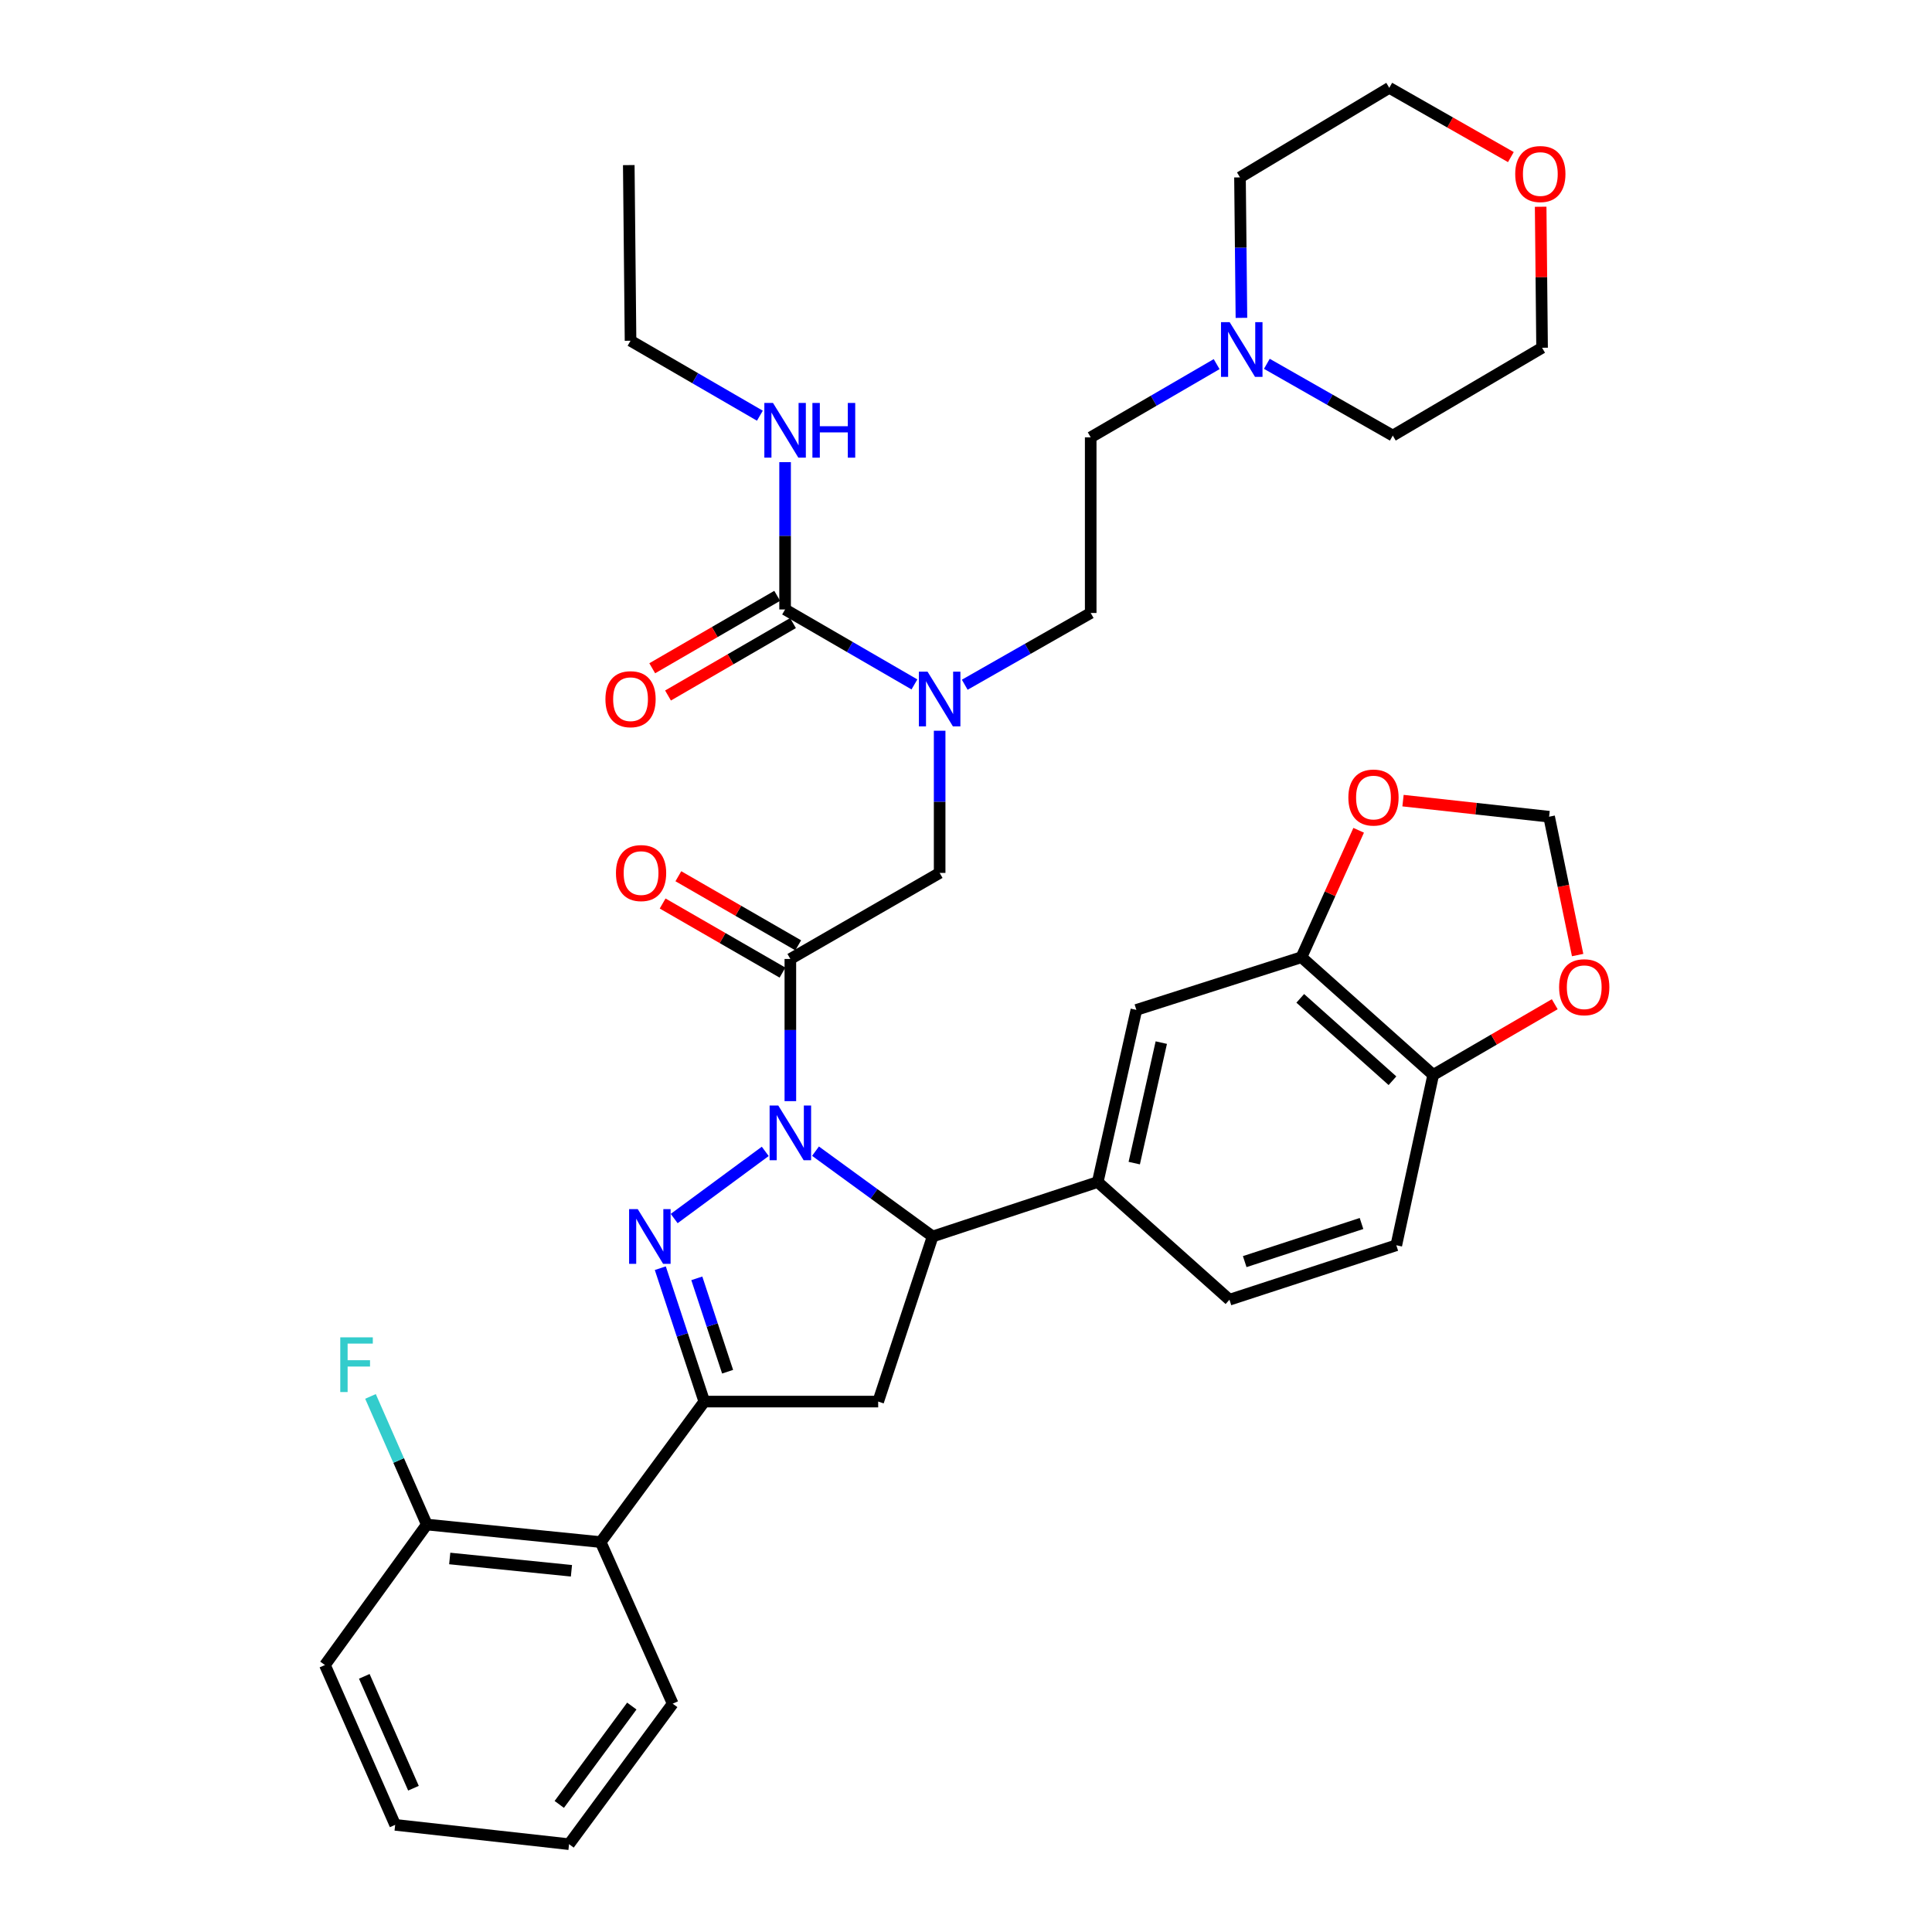 <?xml version='1.0' encoding='iso-8859-1'?>
<svg version='1.1' baseProfile='full'
              xmlns='http://www.w3.org/2000/svg'
                      xmlns:rdkit='http://www.rdkit.org/xml'
                      xmlns:xlink='http://www.w3.org/1999/xlink'
                  xml:space='preserve'
width='1000px' height='1000px' viewBox='0 0 1000 1000'>
<!-- END OF HEADER -->
<rect style='opacity:1.0;fill:#FFFFFF;stroke:none' width='1000' height='1000' x='0' y='0'> </rect>
<path class='bond-0' d='M 499.349,354.417 L 531.947,335.846' style='fill:none;fill-rule:evenodd;stroke:#0000FF;stroke-width:6px;stroke-linecap:butt;stroke-linejoin:miter;stroke-opacity:1' />
<path class='bond-0' d='M 531.947,335.846 L 564.545,317.275' style='fill:none;fill-rule:evenodd;stroke:#000000;stroke-width:6px;stroke-linecap:butt;stroke-linejoin:miter;stroke-opacity:1' />
<path class='bond-1' d='M 486.359,378.228 L 486.359,415.023' style='fill:none;fill-rule:evenodd;stroke:#0000FF;stroke-width:6px;stroke-linecap:butt;stroke-linejoin:miter;stroke-opacity:1' />
<path class='bond-1' d='M 486.359,415.023 L 486.359,451.818' style='fill:none;fill-rule:evenodd;stroke:#000000;stroke-width:6px;stroke-linecap:butt;stroke-linejoin:miter;stroke-opacity:1' />
<path class='bond-2' d='M 473.308,354.253 L 439.835,334.854' style='fill:none;fill-rule:evenodd;stroke:#0000FF;stroke-width:6px;stroke-linecap:butt;stroke-linejoin:miter;stroke-opacity:1' />
<path class='bond-2' d='M 439.835,334.854 L 406.363,315.455' style='fill:none;fill-rule:evenodd;stroke:#000000;stroke-width:6px;stroke-linecap:butt;stroke-linejoin:miter;stroke-opacity:1' />
<path class='bond-3' d='M 326.367,176.367 L 325.453,85.453' style='fill:none;fill-rule:evenodd;stroke:#000000;stroke-width:6px;stroke-linecap:butt;stroke-linejoin:miter;stroke-opacity:1' />
<path class='bond-4' d='M 326.367,176.367 L 359.839,195.766' style='fill:none;fill-rule:evenodd;stroke:#000000;stroke-width:6px;stroke-linecap:butt;stroke-linejoin:miter;stroke-opacity:1' />
<path class='bond-4' d='M 359.839,195.766 L 393.312,215.166' style='fill:none;fill-rule:evenodd;stroke:#0000FF;stroke-width:6px;stroke-linecap:butt;stroke-linejoin:miter;stroke-opacity:1' />
<path class='bond-5' d='M 413.158,489.301 L 382.137,471.419' style='fill:none;fill-rule:evenodd;stroke:#000000;stroke-width:6px;stroke-linecap:butt;stroke-linejoin:miter;stroke-opacity:1' />
<path class='bond-5' d='M 382.137,471.419 L 351.116,453.538' style='fill:none;fill-rule:evenodd;stroke:#FF0000;stroke-width:6px;stroke-linecap:butt;stroke-linejoin:miter;stroke-opacity:1' />
<path class='bond-5' d='M 405.019,503.42 L 373.998,485.538' style='fill:none;fill-rule:evenodd;stroke:#000000;stroke-width:6px;stroke-linecap:butt;stroke-linejoin:miter;stroke-opacity:1' />
<path class='bond-5' d='M 373.998,485.538 L 342.978,467.656' style='fill:none;fill-rule:evenodd;stroke:#FF0000;stroke-width:6px;stroke-linecap:butt;stroke-linejoin:miter;stroke-opacity:1' />
<path class='bond-6' d='M 409.088,496.361 L 486.359,451.818' style='fill:none;fill-rule:evenodd;stroke:#000000;stroke-width:6px;stroke-linecap:butt;stroke-linejoin:miter;stroke-opacity:1' />
<path class='bond-7' d='M 409.088,496.361 L 409.088,533.156' style='fill:none;fill-rule:evenodd;stroke:#000000;stroke-width:6px;stroke-linecap:butt;stroke-linejoin:miter;stroke-opacity:1' />
<path class='bond-7' d='M 409.088,533.156 L 409.088,569.951' style='fill:none;fill-rule:evenodd;stroke:#0000FF;stroke-width:6px;stroke-linecap:butt;stroke-linejoin:miter;stroke-opacity:1' />
<path class='bond-8' d='M 406.363,315.455 L 406.363,277.331' style='fill:none;fill-rule:evenodd;stroke:#000000;stroke-width:6px;stroke-linecap:butt;stroke-linejoin:miter;stroke-opacity:1' />
<path class='bond-8' d='M 406.363,277.331 L 406.363,239.208' style='fill:none;fill-rule:evenodd;stroke:#0000FF;stroke-width:6px;stroke-linecap:butt;stroke-linejoin:miter;stroke-opacity:1' />
<path class='bond-9' d='M 402.277,308.405 L 369.935,327.15' style='fill:none;fill-rule:evenodd;stroke:#000000;stroke-width:6px;stroke-linecap:butt;stroke-linejoin:miter;stroke-opacity:1' />
<path class='bond-9' d='M 369.935,327.15 L 337.593,345.894' style='fill:none;fill-rule:evenodd;stroke:#FF0000;stroke-width:6px;stroke-linecap:butt;stroke-linejoin:miter;stroke-opacity:1' />
<path class='bond-9' d='M 410.449,322.505 L 378.107,341.249' style='fill:none;fill-rule:evenodd;stroke:#000000;stroke-width:6px;stroke-linecap:butt;stroke-linejoin:miter;stroke-opacity:1' />
<path class='bond-9' d='M 378.107,341.249 L 345.764,359.993' style='fill:none;fill-rule:evenodd;stroke:#FF0000;stroke-width:6px;stroke-linecap:butt;stroke-linejoin:miter;stroke-opacity:1' />
<path class='bond-10' d='M 629.729,188.471 L 597.137,207.42' style='fill:none;fill-rule:evenodd;stroke:#0000FF;stroke-width:6px;stroke-linecap:butt;stroke-linejoin:miter;stroke-opacity:1' />
<path class='bond-10' d='M 597.137,207.42 L 564.545,226.369' style='fill:none;fill-rule:evenodd;stroke:#000000;stroke-width:6px;stroke-linecap:butt;stroke-linejoin:miter;stroke-opacity:1' />
<path class='bond-11' d='M 655.719,188.313 L 688.313,206.884' style='fill:none;fill-rule:evenodd;stroke:#0000FF;stroke-width:6px;stroke-linecap:butt;stroke-linejoin:miter;stroke-opacity:1' />
<path class='bond-11' d='M 688.313,206.884 L 720.906,225.455' style='fill:none;fill-rule:evenodd;stroke:#000000;stroke-width:6px;stroke-linecap:butt;stroke-linejoin:miter;stroke-opacity:1' />
<path class='bond-12' d='M 642.562,164.524 L 642.189,128.171' style='fill:none;fill-rule:evenodd;stroke:#0000FF;stroke-width:6px;stroke-linecap:butt;stroke-linejoin:miter;stroke-opacity:1' />
<path class='bond-12' d='M 642.189,128.171 L 641.816,91.817' style='fill:none;fill-rule:evenodd;stroke:#000000;stroke-width:6px;stroke-linecap:butt;stroke-linejoin:miter;stroke-opacity:1' />
<path class='bond-13' d='M 782.023,81.31 L 750.555,63.382' style='fill:none;fill-rule:evenodd;stroke:#FF0000;stroke-width:6px;stroke-linecap:butt;stroke-linejoin:miter;stroke-opacity:1' />
<path class='bond-13' d='M 750.555,63.382 L 719.087,45.455' style='fill:none;fill-rule:evenodd;stroke:#000000;stroke-width:6px;stroke-linecap:butt;stroke-linejoin:miter;stroke-opacity:1' />
<path class='bond-14' d='M 797.443,107.008 L 797.81,143.503' style='fill:none;fill-rule:evenodd;stroke:#FF0000;stroke-width:6px;stroke-linecap:butt;stroke-linejoin:miter;stroke-opacity:1' />
<path class='bond-14' d='M 797.81,143.503 L 798.177,179.998' style='fill:none;fill-rule:evenodd;stroke:#000000;stroke-width:6px;stroke-linecap:butt;stroke-linejoin:miter;stroke-opacity:1' />
<path class='bond-15' d='M 422.106,595.843 L 452.417,617.923' style='fill:none;fill-rule:evenodd;stroke:#0000FF;stroke-width:6px;stroke-linecap:butt;stroke-linejoin:miter;stroke-opacity:1' />
<path class='bond-15' d='M 452.417,617.923 L 482.729,640.002' style='fill:none;fill-rule:evenodd;stroke:#000000;stroke-width:6px;stroke-linecap:butt;stroke-linejoin:miter;stroke-opacity:1' />
<path class='bond-16' d='M 396.089,595.949 L 348.957,630.712' style='fill:none;fill-rule:evenodd;stroke:#0000FF;stroke-width:6px;stroke-linecap:butt;stroke-linejoin:miter;stroke-opacity:1' />
<path class='bond-17' d='M 364.545,725.458 L 310.913,798.184' style='fill:none;fill-rule:evenodd;stroke:#000000;stroke-width:6px;stroke-linecap:butt;stroke-linejoin:miter;stroke-opacity:1' />
<path class='bond-18' d='M 364.545,725.458 L 454.546,725.458' style='fill:none;fill-rule:evenodd;stroke:#000000;stroke-width:6px;stroke-linecap:butt;stroke-linejoin:miter;stroke-opacity:1' />
<path class='bond-19' d='M 364.545,725.458 L 353.16,690.935' style='fill:none;fill-rule:evenodd;stroke:#000000;stroke-width:6px;stroke-linecap:butt;stroke-linejoin:miter;stroke-opacity:1' />
<path class='bond-19' d='M 353.16,690.935 L 341.774,656.412' style='fill:none;fill-rule:evenodd;stroke:#0000FF;stroke-width:6px;stroke-linecap:butt;stroke-linejoin:miter;stroke-opacity:1' />
<path class='bond-19' d='M 376.606,709.997 L 368.636,685.831' style='fill:none;fill-rule:evenodd;stroke:#000000;stroke-width:6px;stroke-linecap:butt;stroke-linejoin:miter;stroke-opacity:1' />
<path class='bond-19' d='M 368.636,685.831 L 360.666,661.665' style='fill:none;fill-rule:evenodd;stroke:#0000FF;stroke-width:6px;stroke-linecap:butt;stroke-linejoin:miter;stroke-opacity:1' />
<path class='bond-20' d='M 454.546,725.458 L 482.729,640.002' style='fill:none;fill-rule:evenodd;stroke:#000000;stroke-width:6px;stroke-linecap:butt;stroke-linejoin:miter;stroke-opacity:1' />
<path class='bond-21' d='M 482.729,640.002 L 568.184,611.819' style='fill:none;fill-rule:evenodd;stroke:#000000;stroke-width:6px;stroke-linecap:butt;stroke-linejoin:miter;stroke-opacity:1' />
<path class='bond-22' d='M 168.186,861.82 L 204.544,944.541' style='fill:none;fill-rule:evenodd;stroke:#000000;stroke-width:6px;stroke-linecap:butt;stroke-linejoin:miter;stroke-opacity:1' />
<path class='bond-22' d='M 188.558,867.671 L 214.009,925.576' style='fill:none;fill-rule:evenodd;stroke:#000000;stroke-width:6px;stroke-linecap:butt;stroke-linejoin:miter;stroke-opacity:1' />
<path class='bond-23' d='M 168.186,861.82 L 220.913,789.094' style='fill:none;fill-rule:evenodd;stroke:#000000;stroke-width:6px;stroke-linecap:butt;stroke-linejoin:miter;stroke-opacity:1' />
<path class='bond-24' d='M 204.544,944.541 L 294.544,954.545' style='fill:none;fill-rule:evenodd;stroke:#000000;stroke-width:6px;stroke-linecap:butt;stroke-linejoin:miter;stroke-opacity:1' />
<path class='bond-25' d='M 673.638,495.455 L 741.82,556.367' style='fill:none;fill-rule:evenodd;stroke:#000000;stroke-width:6px;stroke-linecap:butt;stroke-linejoin:miter;stroke-opacity:1' />
<path class='bond-25' d='M 673.009,516.745 L 720.736,559.383' style='fill:none;fill-rule:evenodd;stroke:#000000;stroke-width:6px;stroke-linecap:butt;stroke-linejoin:miter;stroke-opacity:1' />
<path class='bond-26' d='M 673.638,495.455 L 688.439,462.604' style='fill:none;fill-rule:evenodd;stroke:#000000;stroke-width:6px;stroke-linecap:butt;stroke-linejoin:miter;stroke-opacity:1' />
<path class='bond-26' d='M 688.439,462.604 L 703.24,429.753' style='fill:none;fill-rule:evenodd;stroke:#FF0000;stroke-width:6px;stroke-linecap:butt;stroke-linejoin:miter;stroke-opacity:1' />
<path class='bond-27' d='M 673.638,495.455 L 588.183,522.724' style='fill:none;fill-rule:evenodd;stroke:#000000;stroke-width:6px;stroke-linecap:butt;stroke-linejoin:miter;stroke-opacity:1' />
<path class='bond-28' d='M 741.82,556.367 L 773.278,538.075' style='fill:none;fill-rule:evenodd;stroke:#000000;stroke-width:6px;stroke-linecap:butt;stroke-linejoin:miter;stroke-opacity:1' />
<path class='bond-28' d='M 773.278,538.075 L 804.735,519.783' style='fill:none;fill-rule:evenodd;stroke:#FF0000;stroke-width:6px;stroke-linecap:butt;stroke-linejoin:miter;stroke-opacity:1' />
<path class='bond-29' d='M 741.82,556.367 L 722.726,644.547' style='fill:none;fill-rule:evenodd;stroke:#000000;stroke-width:6px;stroke-linecap:butt;stroke-linejoin:miter;stroke-opacity:1' />
<path class='bond-30' d='M 726.198,414.407 L 764.007,418.568' style='fill:none;fill-rule:evenodd;stroke:#FF0000;stroke-width:6px;stroke-linecap:butt;stroke-linejoin:miter;stroke-opacity:1' />
<path class='bond-30' d='M 764.007,418.568 L 801.817,422.729' style='fill:none;fill-rule:evenodd;stroke:#000000;stroke-width:6px;stroke-linecap:butt;stroke-linejoin:miter;stroke-opacity:1' />
<path class='bond-31' d='M 816.58,494.339 L 809.198,458.534' style='fill:none;fill-rule:evenodd;stroke:#FF0000;stroke-width:6px;stroke-linecap:butt;stroke-linejoin:miter;stroke-opacity:1' />
<path class='bond-31' d='M 809.198,458.534 L 801.817,422.729' style='fill:none;fill-rule:evenodd;stroke:#000000;stroke-width:6px;stroke-linecap:butt;stroke-linejoin:miter;stroke-opacity:1' />
<path class='bond-32' d='M 588.183,522.724 L 568.184,611.819' style='fill:none;fill-rule:evenodd;stroke:#000000;stroke-width:6px;stroke-linecap:butt;stroke-linejoin:miter;stroke-opacity:1' />
<path class='bond-32' d='M 601.084,539.657 L 587.085,602.024' style='fill:none;fill-rule:evenodd;stroke:#000000;stroke-width:6px;stroke-linecap:butt;stroke-linejoin:miter;stroke-opacity:1' />
<path class='bond-33' d='M 722.726,644.547 L 636.366,672.73' style='fill:none;fill-rule:evenodd;stroke:#000000;stroke-width:6px;stroke-linecap:butt;stroke-linejoin:miter;stroke-opacity:1' />
<path class='bond-33' d='M 704.716,633.282 L 644.264,653.011' style='fill:none;fill-rule:evenodd;stroke:#000000;stroke-width:6px;stroke-linecap:butt;stroke-linejoin:miter;stroke-opacity:1' />
<path class='bond-34' d='M 568.184,611.819 L 636.366,672.73' style='fill:none;fill-rule:evenodd;stroke:#000000;stroke-width:6px;stroke-linecap:butt;stroke-linejoin:miter;stroke-opacity:1' />
<path class='bond-35' d='M 294.544,954.545 L 348.186,881.819' style='fill:none;fill-rule:evenodd;stroke:#000000;stroke-width:6px;stroke-linecap:butt;stroke-linejoin:miter;stroke-opacity:1' />
<path class='bond-35' d='M 289.476,933.963 L 327.025,883.055' style='fill:none;fill-rule:evenodd;stroke:#000000;stroke-width:6px;stroke-linecap:butt;stroke-linejoin:miter;stroke-opacity:1' />
<path class='bond-36' d='M 348.186,881.819 L 310.913,798.184' style='fill:none;fill-rule:evenodd;stroke:#000000;stroke-width:6px;stroke-linecap:butt;stroke-linejoin:miter;stroke-opacity:1' />
<path class='bond-37' d='M 310.913,798.184 L 220.913,789.094' style='fill:none;fill-rule:evenodd;stroke:#000000;stroke-width:6px;stroke-linecap:butt;stroke-linejoin:miter;stroke-opacity:1' />
<path class='bond-37' d='M 295.775,813.034 L 232.775,806.671' style='fill:none;fill-rule:evenodd;stroke:#000000;stroke-width:6px;stroke-linecap:butt;stroke-linejoin:miter;stroke-opacity:1' />
<path class='bond-38' d='M 220.913,789.094 L 206.338,755.939' style='fill:none;fill-rule:evenodd;stroke:#000000;stroke-width:6px;stroke-linecap:butt;stroke-linejoin:miter;stroke-opacity:1' />
<path class='bond-38' d='M 206.338,755.939 L 191.763,722.783' style='fill:none;fill-rule:evenodd;stroke:#33CCCC;stroke-width:6px;stroke-linecap:butt;stroke-linejoin:miter;stroke-opacity:1' />
<path class='bond-39' d='M 564.545,226.369 L 564.545,317.275' style='fill:none;fill-rule:evenodd;stroke:#000000;stroke-width:6px;stroke-linecap:butt;stroke-linejoin:miter;stroke-opacity:1' />
<path class='bond-40' d='M 720.906,225.455 L 798.177,179.998' style='fill:none;fill-rule:evenodd;stroke:#000000;stroke-width:6px;stroke-linecap:butt;stroke-linejoin:miter;stroke-opacity:1' />
<path class='bond-41' d='M 641.816,91.817 L 719.087,45.455' style='fill:none;fill-rule:evenodd;stroke:#000000;stroke-width:6px;stroke-linecap:butt;stroke-linejoin:miter;stroke-opacity:1' />
<path  class='atom-0' d='M 480.099 347.658
L 489.379 362.658
Q 490.299 364.138, 491.779 366.818
Q 493.259 369.498, 493.339 369.658
L 493.339 347.658
L 497.099 347.658
L 497.099 375.978
L 493.219 375.978
L 483.259 359.578
Q 482.099 357.658, 480.859 355.458
Q 479.659 353.258, 479.299 352.578
L 479.299 375.978
L 475.619 375.978
L 475.619 347.658
L 480.099 347.658
' fill='#0000FF'/>
<path  class='atom-3' d='M 318.817 451.898
Q 318.817 445.098, 322.177 441.298
Q 325.537 437.498, 331.817 437.498
Q 338.097 437.498, 341.457 441.298
Q 344.817 445.098, 344.817 451.898
Q 344.817 458.778, 341.417 462.698
Q 338.017 466.578, 331.817 466.578
Q 325.577 466.578, 322.177 462.698
Q 318.817 458.818, 318.817 451.898
M 331.817 463.378
Q 336.137 463.378, 338.457 460.498
Q 340.817 457.578, 340.817 451.898
Q 340.817 446.338, 338.457 443.538
Q 336.137 440.698, 331.817 440.698
Q 327.497 440.698, 325.137 443.498
Q 322.817 446.298, 322.817 451.898
Q 322.817 457.618, 325.137 460.498
Q 327.497 463.378, 331.817 463.378
' fill='#FF0000'/>
<path  class='atom-6' d='M 400.103 208.57
L 409.383 223.57
Q 410.303 225.05, 411.783 227.73
Q 413.263 230.41, 413.343 230.57
L 413.343 208.57
L 417.103 208.57
L 417.103 236.89
L 413.223 236.89
L 403.263 220.49
Q 402.103 218.57, 400.863 216.37
Q 399.663 214.17, 399.303 213.49
L 399.303 236.89
L 395.623 236.89
L 395.623 208.57
L 400.103 208.57
' fill='#0000FF'/>
<path  class='atom-6' d='M 420.503 208.57
L 424.343 208.57
L 424.343 220.61
L 438.823 220.61
L 438.823 208.57
L 442.663 208.57
L 442.663 236.89
L 438.823 236.89
L 438.823 223.81
L 424.343 223.81
L 424.343 236.89
L 420.503 236.89
L 420.503 208.57
' fill='#0000FF'/>
<path  class='atom-7' d='M 313.367 361.898
Q 313.367 355.098, 316.727 351.298
Q 320.087 347.498, 326.367 347.498
Q 332.647 347.498, 336.007 351.298
Q 339.367 355.098, 339.367 361.898
Q 339.367 368.778, 335.967 372.698
Q 332.567 376.578, 326.367 376.578
Q 320.127 376.578, 316.727 372.698
Q 313.367 368.818, 313.367 361.898
M 326.367 373.378
Q 330.687 373.378, 333.007 370.498
Q 335.367 367.578, 335.367 361.898
Q 335.367 356.338, 333.007 353.538
Q 330.687 350.698, 326.367 350.698
Q 322.047 350.698, 319.687 353.498
Q 317.367 356.298, 317.367 361.898
Q 317.367 367.618, 319.687 370.498
Q 322.047 373.378, 326.367 373.378
' fill='#FF0000'/>
<path  class='atom-9' d='M 636.47 166.752
L 645.75 181.752
Q 646.67 183.232, 648.15 185.912
Q 649.63 188.592, 649.71 188.752
L 649.71 166.752
L 653.47 166.752
L 653.47 195.072
L 649.59 195.072
L 639.63 178.672
Q 638.47 176.752, 637.23 174.552
Q 636.03 172.352, 635.67 171.672
L 635.67 195.072
L 631.99 195.072
L 631.99 166.752
L 636.47 166.752
' fill='#0000FF'/>
<path  class='atom-10' d='M 784.272 90.077
Q 784.272 83.277, 787.632 79.477
Q 790.992 75.677, 797.272 75.677
Q 803.552 75.677, 806.912 79.477
Q 810.272 83.277, 810.272 90.077
Q 810.272 96.957, 806.872 100.877
Q 803.472 104.757, 797.272 104.757
Q 791.032 104.757, 787.632 100.877
Q 784.272 96.997, 784.272 90.077
M 797.272 101.557
Q 801.592 101.557, 803.912 98.677
Q 806.272 95.757, 806.272 90.077
Q 806.272 84.517, 803.912 81.717
Q 801.592 78.877, 797.272 78.877
Q 792.952 78.877, 790.592 81.677
Q 788.272 84.477, 788.272 90.077
Q 788.272 95.797, 790.592 98.677
Q 792.952 101.557, 797.272 101.557
' fill='#FF0000'/>
<path  class='atom-11' d='M 402.828 572.201
L 412.108 587.201
Q 413.028 588.681, 414.508 591.361
Q 415.988 594.041, 416.068 594.201
L 416.068 572.201
L 419.828 572.201
L 419.828 600.521
L 415.948 600.521
L 405.988 584.121
Q 404.828 582.201, 403.588 580.001
Q 402.388 577.801, 402.028 577.121
L 402.028 600.521
L 398.348 600.521
L 398.348 572.201
L 402.828 572.201
' fill='#0000FF'/>
<path  class='atom-15' d='M 330.102 625.842
L 339.382 640.842
Q 340.302 642.322, 341.782 645.002
Q 343.262 647.682, 343.342 647.842
L 343.342 625.842
L 347.102 625.842
L 347.102 654.162
L 343.222 654.162
L 333.262 637.762
Q 332.102 635.842, 330.862 633.642
Q 329.662 631.442, 329.302 630.762
L 329.302 654.162
L 325.622 654.162
L 325.622 625.842
L 330.102 625.842
' fill='#0000FF'/>
<path  class='atom-20' d='M 697.911 412.805
Q 697.911 406.005, 701.271 402.205
Q 704.631 398.405, 710.911 398.405
Q 717.191 398.405, 720.551 402.205
Q 723.911 406.005, 723.911 412.805
Q 723.911 419.685, 720.511 423.605
Q 717.111 427.485, 710.911 427.485
Q 704.671 427.485, 701.271 423.605
Q 697.911 419.725, 697.911 412.805
M 710.911 424.285
Q 715.231 424.285, 717.551 421.405
Q 719.911 418.485, 719.911 412.805
Q 719.911 407.245, 717.551 404.445
Q 715.231 401.605, 710.911 401.605
Q 706.591 401.605, 704.231 404.405
Q 701.911 407.205, 701.911 412.805
Q 701.911 418.525, 704.231 421.405
Q 706.591 424.285, 710.911 424.285
' fill='#FF0000'/>
<path  class='atom-21' d='M 806.996 510.989
Q 806.996 504.189, 810.356 500.389
Q 813.716 496.589, 819.996 496.589
Q 826.276 496.589, 829.636 500.389
Q 832.996 504.189, 832.996 510.989
Q 832.996 517.869, 829.596 521.789
Q 826.196 525.669, 819.996 525.669
Q 813.756 525.669, 810.356 521.789
Q 806.996 517.909, 806.996 510.989
M 819.996 522.469
Q 824.316 522.469, 826.636 519.589
Q 828.996 516.669, 828.996 510.989
Q 828.996 505.429, 826.636 502.629
Q 824.316 499.789, 819.996 499.789
Q 815.676 499.789, 813.316 502.589
Q 810.996 505.389, 810.996 510.989
Q 810.996 516.709, 813.316 519.589
Q 815.676 522.469, 819.996 522.469
' fill='#FF0000'/>
<path  class='atom-31' d='M 176.125 692.204
L 192.965 692.204
L 192.965 695.444
L 179.925 695.444
L 179.925 704.044
L 191.525 704.044
L 191.525 707.324
L 179.925 707.324
L 179.925 720.524
L 176.125 720.524
L 176.125 692.204
' fill='#33CCCC'/>
</svg>
